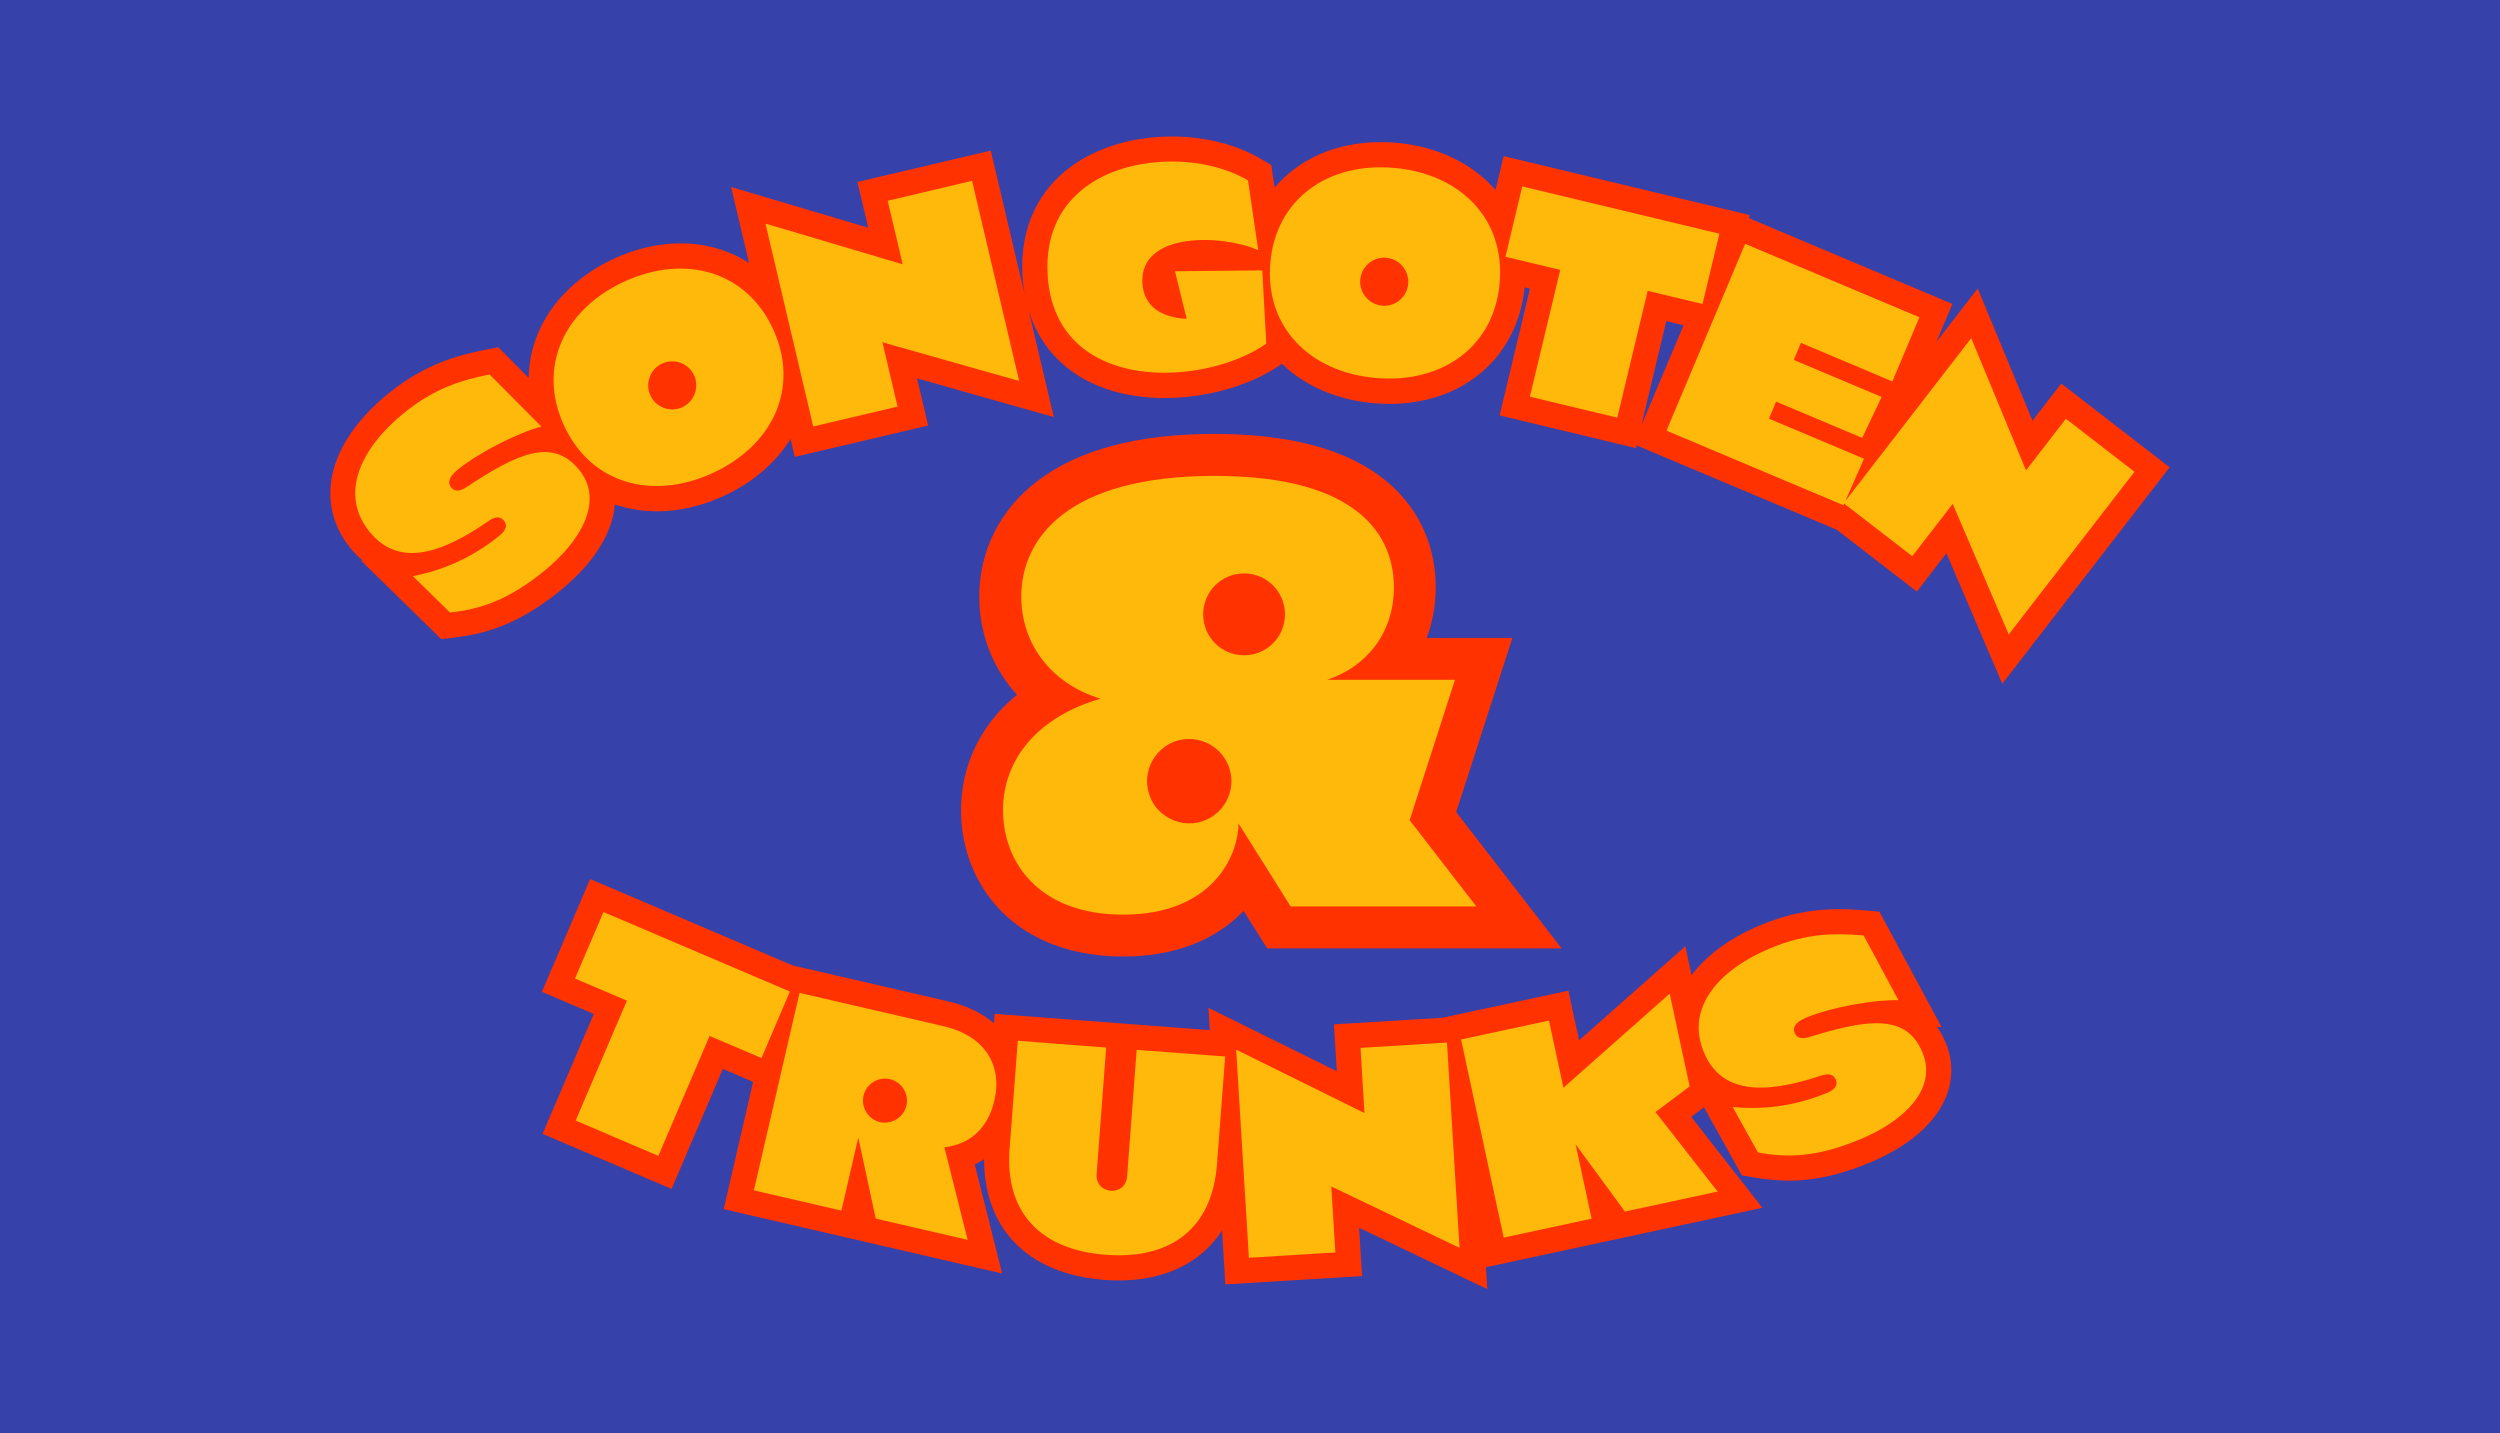 <?xml version="1.0" encoding="utf-8"?>
<!-- Generator: Adobe Illustrator 27.9.0, SVG Export Plug-In . SVG Version: 6.00 Build 0)  -->
<svg version="1.1" id="Calque_1" xmlns="http://www.w3.org/2000/svg" xmlns:xlink="http://www.w3.org/1999/xlink" x="0px" y="0px"
	 viewBox="0 0 2590.9 1485.4" style="enable-background:new 0 0 2590.9 1485.4;" xml:space="preserve">
<style type="text/css">
	.st0{fill:#3741AA;}
	.st1{clip-path:url(#SVGID_00000144328787718913153440000005099635738317681048_);fill:#FF3200;}
	.st2{clip-path:url(#SVGID_00000144328787718913153440000005099635738317681048_);fill:#FFB90A;}
</style>
<rect y="0" class="st0" width="2590.9" height="1485.4"/>
<g>
</g>
<g>
	<g>
	</g>
</g>
<g>
</g>
<g>
	<g>
	</g>
</g>
<g>
	<defs>
		<rect id="SVGID_1_" x="342.2" y="141.4" width="1906.5" height="1194.6"/>
	</defs>
	<clipPath id="SVGID_00000156568812162109228340000011975452571334594494_">
		<use xlink:href="#SVGID_1_"  style="overflow:visible;"/>
	</clipPath>
	<path style="clip-path:url(#SVGID_00000156568812162109228340000011975452571334594494_);fill:#FF3200;" d="M1232.3,809.7
		c0.1,0.1,0.2,0.1,0.3,0.1c0,0,0,0,0,0c0,0,0.1-0.1,0.1-0.1c0,0,0,0,0-0.1c0-0.1,0-0.1,0-0.1c0,0-0.1-0.1-0.1-0.1c0,0-0.1,0-0.1,0
		C1232.4,809.4,1232.3,809.5,1232.3,809.7C1232.3,809.6,1232.3,809.7,1232.3,809.7 M1164,991.3c-65.7,0-104.7-25.4-125.9-46.6
		C1011,917.4,996,880,996,839.6c0-37,12.9-71.4,37.2-99.5c6.2-7.2,13.2-13.8,20.8-20c-24.8-27.2-39.1-62.6-39.1-101.7
		c0-47.7,21.4-90.3,60.2-119.9c42.4-32.4,104.1-48.8,183.5-48.8c79,0,138.9,16.4,178.1,48.9c18.2,15,31.8,33.3,40.4,54.2
		c7.2,17.3,10.8,36.1,10.8,55.9c0,18.4-3.2,36.1-9.3,52.4h88.8l-58.3,180.5l109.3,141.3h-305.1l-24.5-38.9
		C1268,965.9,1229.5,991.3,1164,991.3"/>
	<path style="clip-path:url(#SVGID_00000156568812162109228340000011975452571334594494_);fill:#FFB90A;" d="M1258.6,493.2
		c-152,0-200.2,64.6-200.2,125.2c0,49.6,32,90.7,82.2,105.7c-63.9,18.3-101.1,62-101.1,115.5c0,54.1,37.2,108.3,124.6,108.3
		c92.6,0,119.4-61.3,119.4-94.6l54.1,86.1H1530l-69.1-89.4l47-145.5h-132.4c41.1-13.7,69.1-48.9,69.1-95.9
		C1444.5,558.4,1411.9,493.2,1258.6,493.2 M1289.3,679.1c-23.5,0-42.4-18.9-42.4-42.4c0-23.5,18.9-42.4,42.4-42.4
		c23.5,0,42.4,18.9,42.4,42.4C1331.7,660.2,1312.8,679.1,1289.3,679.1 M1232.5,853.3c-14.3,0-27.4-7.2-35.2-17.6
		c-5.2-7.2-8.5-16.3-8.5-26.1c0-17,9.8-31.3,22.8-38.5c5.9-3.3,13-5.2,20.9-5.2c24.1,0,43.7,19.6,43.7,43.7
		C1276.2,833.7,1256.7,853.3,1232.5,853.3"/>
	<path style="clip-path:url(#SVGID_00000156568812162109228340000011975452571334594494_);fill:#FF3200;" d="M1408.5,1272.4
		l3.1,50.1l-141.7,8.6l-3.4-55.9c-21.6,33.2-58.6,51.8-106.9,51.8c-5,0-10.2-0.2-15.4-0.6c-39.9-3-72.4-16.9-93.9-40
		c-20.1-21.6-30.5-50.8-30.4-85.1c-3.1,2.1-6.3,3.9-9.7,5.5l28.4,113L750,1253.1l30.5-131.9l-31.4-13.4l-53.1,124.3l-133.7-57
		l53.1-124.3l-53.8-22.9L611.6,911l209.7,89.5l162.1,37.5c18.6,4.3,34.4,12,46.7,22.5l0.7-9.8l223,16.9l-1.4-23.1l133,65.7l-3-48.6
		l112.3-6.8l130.7-28.1l11.1,51.5l110.1-97.5l6.5,30.1c15.5-21.1,40.2-39.1,71.6-52.1c27.1-11.3,52.8-16.5,81-16.5
		c8.4,0,17.1,0.4,28,1.4l14,1.2l64.5,119.7l-4.7-0.2c3.8,5.4,6.7,10.9,8.9,16.3c11.2,26.8,6.3,55-13.6,79.3
		c-18.4,22.5-45.4,36.8-64.8,44.9c-30.8,12.8-57.6,18.8-84.1,18.8h0c-11.5,0-23.1-1.1-36.4-3.4l-12.3-2.1l-39.3-70.6l-13.2,10
		l73.7,94.2l-286.4,61.6l1.4,22.7L1408.5,1272.4z"/>
	<path style="clip-path:url(#SVGID_00000156568812162109228340000011975452571334594494_);fill:#FFB90A;" d="M595.9,1014.1
		l53.8,22.9l-53.1,124.3l85.7,36.6l53.1-124.3l53.8,22.9l29.4-68.9l-193.2-82.4L595.9,1014.1z M977.5,1063.4L828.6,1029l-47.3,204.6
		l90.7,21l17.5-75.6l18.1,83.9l95.2,22l-24.1-95.9c24-2.6,44.7-17.5,51.8-48.3C1039.2,1103,1019.9,1073.2,977.5,1063.4 M912,1162.9
		c-12.2-2.8-19.9-15.2-17.1-27.4c2.8-12.2,15.2-19.9,27.4-17.1c12.2,2.8,19.9,15.2,17.1,27.4C936.5,1158,924.1,1165.7,912,1162.9
		 M1054.8,1078.6l-8.5,112c-5.1,66.8,33,104.8,99.7,109.8c66.8,5.1,110.1-26.8,115.2-93.5l8.5-112l-91.7-6.9l-9.9,131.1
		c-0.7,9.7-7.9,15.6-17,14.9c-9.1-0.7-15.3-7.6-14.6-17.3l9.9-131.1L1054.8,1078.6z M1294.3,1303.5l89.6-5.5l-4.2-68.4l132.9,63.6
		l-13-212.7l-89.6,5.5l4.1,67.5l-133-65.7L1294.3,1303.5z M1558.4,1282.6l91.1-19.6l-16.6-77.1l51.1,69.7l96.1-20.7l-64.4-82.4
		l35.4-26.6l-20.7-96.1l-110.1,97.5l-15-69.6l-91.1,19.6L1558.4,1282.6z M1927.9,1180.7c43.8-18.2,80.5-51.3,64.4-90.1
		c-16.5-39.6-55.4-35-117.1-15.9c-9.1,2.8-13.4,0.3-15.3-4.2c-1.9-4.5-1-10.4,11.6-15.7c27.5-11.5,72.8-19.1,96-18.2l-36.1-67.1
		c-28.8-2.5-58.2-2.8-96.7,13.2c-52.6,21.9-88.3,61.1-68.9,107.8c17.8,42.7,61.6,44.3,121.8,24.1c8.1-2.7,12.9-0.7,15,4.3
		c2.1,5.1-0.1,10-8.9,13.6c-34,14.2-67.1,17.7-98,14.8l26.2,47.1C1853.2,1200,1883,1199.4,1927.9,1180.7"/>
	<path style="clip-path:url(#SVGID_00000156568812162109228340000011975452571334594494_);fill:#FF3200;" d="M1701,441l43.8-103.9
		l-17.9-4.3L1701,441z M2017.2,573.3l-30.7,39.8l-82.9-64.1l-207.5-87.4l-0.7,2.8l-141.3-33.9l31.5-131.4l-5.5-1.3
		c-7.3,72.3-63.4,120.8-140.2,120.8h0c-5.3,0-10.7-0.2-16.1-0.7c-37.8-3.3-71.4-17.8-95.2-40.9l-1.2,0.8
		c-28.4,19.7-68,32.2-108.5,34.4c-4,0.2-8.1,0.3-12,0.3h0c-38.4,0-72.1-9.9-97.4-28.7c-21-15.6-35.7-36.7-43.5-62.3l26.1,110.7
		l-141.7-40.1l11.5,48.9l-138.2,32.5l-4.4-18.6c-15.5,25-39.9,45.8-70.2,59.5c-22.7,10.3-45.7,15.5-68.3,15.5h0
		c-15.1,0-29.8-2.4-43.6-7.1c-0.7,9.1-3,18.4-7,27.7c-11.3,26.8-33.1,48.2-49.4,61.4c-45.6,37-80.4,45.4-111.2,49l-12.4,1.4
		l-82.9-81.2l1.5-0.3c-4.6-3.8-8.9-8.2-12.9-13.1c-20.5-25.3-25.9-56.4-15.2-87.6c8.6-25.2,27.5-50.1,54.5-72
		c38-30.9,71.7-39.7,100.3-45.5l13.8-2.8l31.6,31.8c0.3-16.5,3.8-32.8,10.5-48.1c14.1-32.2,42.1-59.1,78.7-75.8
		c22.7-10.3,45.7-15.5,68.3-15.5c25.6,0,50.1,7,70.6,20.2c0.1,0.1,0.2,0.1,0.3,0.2l-18.6-78.8L899.8,236l-11.2-47.4l138.2-32.5
		l34.9,148.1c-1-6-1.7-12.2-2.1-18.6c-2.4-44.3,12.6-81.5,43.4-107.5c25.2-21.3,60.7-34.2,100-36.3c3.8-0.2,7.7-0.3,11.5-0.3
		c34.1,0,66.8,8.2,92.2,23.2l10.8,6.3l3.4,23.5c25.1-29.7,63.8-47.2,110-47.2c5.3,0,10.7,0.2,16.1,0.7c40.1,3.5,75.4,19.5,99.5,45.2
		c1.1,1.2,2.3,2.5,3.4,3.7l8.4-35.1l255,61.1l-0.8,3.2l210.9,88.9l-16.7,39.5l42.9-55.5l56.8,137l29.8-38.5l112.3,86.8l-173.4,224.3
		L2017.2,573.3z"/>
	<path style="clip-path:url(#SVGID_00000156568812162109228340000011975452571334594494_);fill:#FFB90A;" d="M564.1,591.6
		c36.9-29.9,62.6-72.1,36.1-104.7c-27.1-33.3-63.1-17.8-116.8,18c-7.9,5.2-12.8,4.1-15.8,0.3c-3.1-3.8-4-9.7,6.7-18.4
		c23.2-18.8,64.4-39,86.8-44.7l-53.7-54c-28.3,5.7-56.6,13.8-89,40.1c-44.2,35.9-67.3,83.7-35.4,122.9
		c29.2,35.9,71.6,24.9,123.7-11.4c7-4.9,12.1-4.4,15.6-0.1c3.5,4.3,2.7,9.6-4.6,15.5c-28.6,23.2-59.3,36.1-89.8,42l38.5,37.7
		C497.9,631.3,526.3,622.3,564.1,591.6 M738,490.5c62.9-28.6,90.9-88.4,63.5-148.8c-27.4-60.4-90.9-78.7-153.8-50.2
		c-62.9,28.6-90.9,88.4-63.5,148.8C611.7,500.8,675.1,519.1,738,490.5 M707,422.1c-12.5,5.7-27.4,0.1-33-12.4
		c-5.7-12.5-0.1-27.4,12.4-33s27.4-0.1,33,12.4C725,401.5,719.4,416.4,707,422.1 M842.8,442l87.4-20.6l-15.7-66.7l141.7,40.1
		l-48.8-207.4L920,208.1l15.5,65.8l-142.2-42.2L842.8,442z M1085.7,284.2c4.1,77.5,66.6,105.3,131.6,101.8
		c34.3-1.8,69.8-12.3,95-29.8l-4.1-76l-90.5,0.9l12.1,49.3c-24.4-1.1-44.5-11.6-45.9-37.2c-2.8-53.2,83-50.5,120.1-33.9l-10.6-72.3
		c-24.2-14.3-56.3-21.1-89.1-19.3C1141.5,171.1,1081.5,206,1085.7,284.2 M1425.9,391.7c68.8,6,122.6-32.4,128.3-98.5
		c5.8-66.1-40.6-113.2-109.4-119.2c-68.8-6-122.6,32.4-128.3,98.5C1310.8,338.6,1357.1,385.7,1425.9,391.7 M1432.4,316.8
		c-13.6-1.2-23.9-13.4-22.7-27c1.2-13.6,13.4-23.9,27-22.7s23.9,13.4,22.7,27C1458.3,307.8,1446.1,318,1432.4,316.8 M1560.2,266.1
		l56.8,13.6l-31.5,131.4l90.6,21.7l31.5-131.4l56.8,13.6l17.5-72.8l-204.3-49L1560.2,266.1z M1727.1,446.3l183.4,77.3l21.3-48.2
		l-98.5-41.5l7.4-17.7l89.2,37.6l20.2-42.4L1859,373l7.4-17.7l94.8,40l28-66.5l-180.6-76.1L1727.1,446.3z M1910.7,521.5l71.1,54.9
		l41.9-54.2l58.1,135.3l130.3-168.6L2141,434l-41.3,53.5l-56.8-137L1910.7,521.5z"/>
</g>
</svg>
